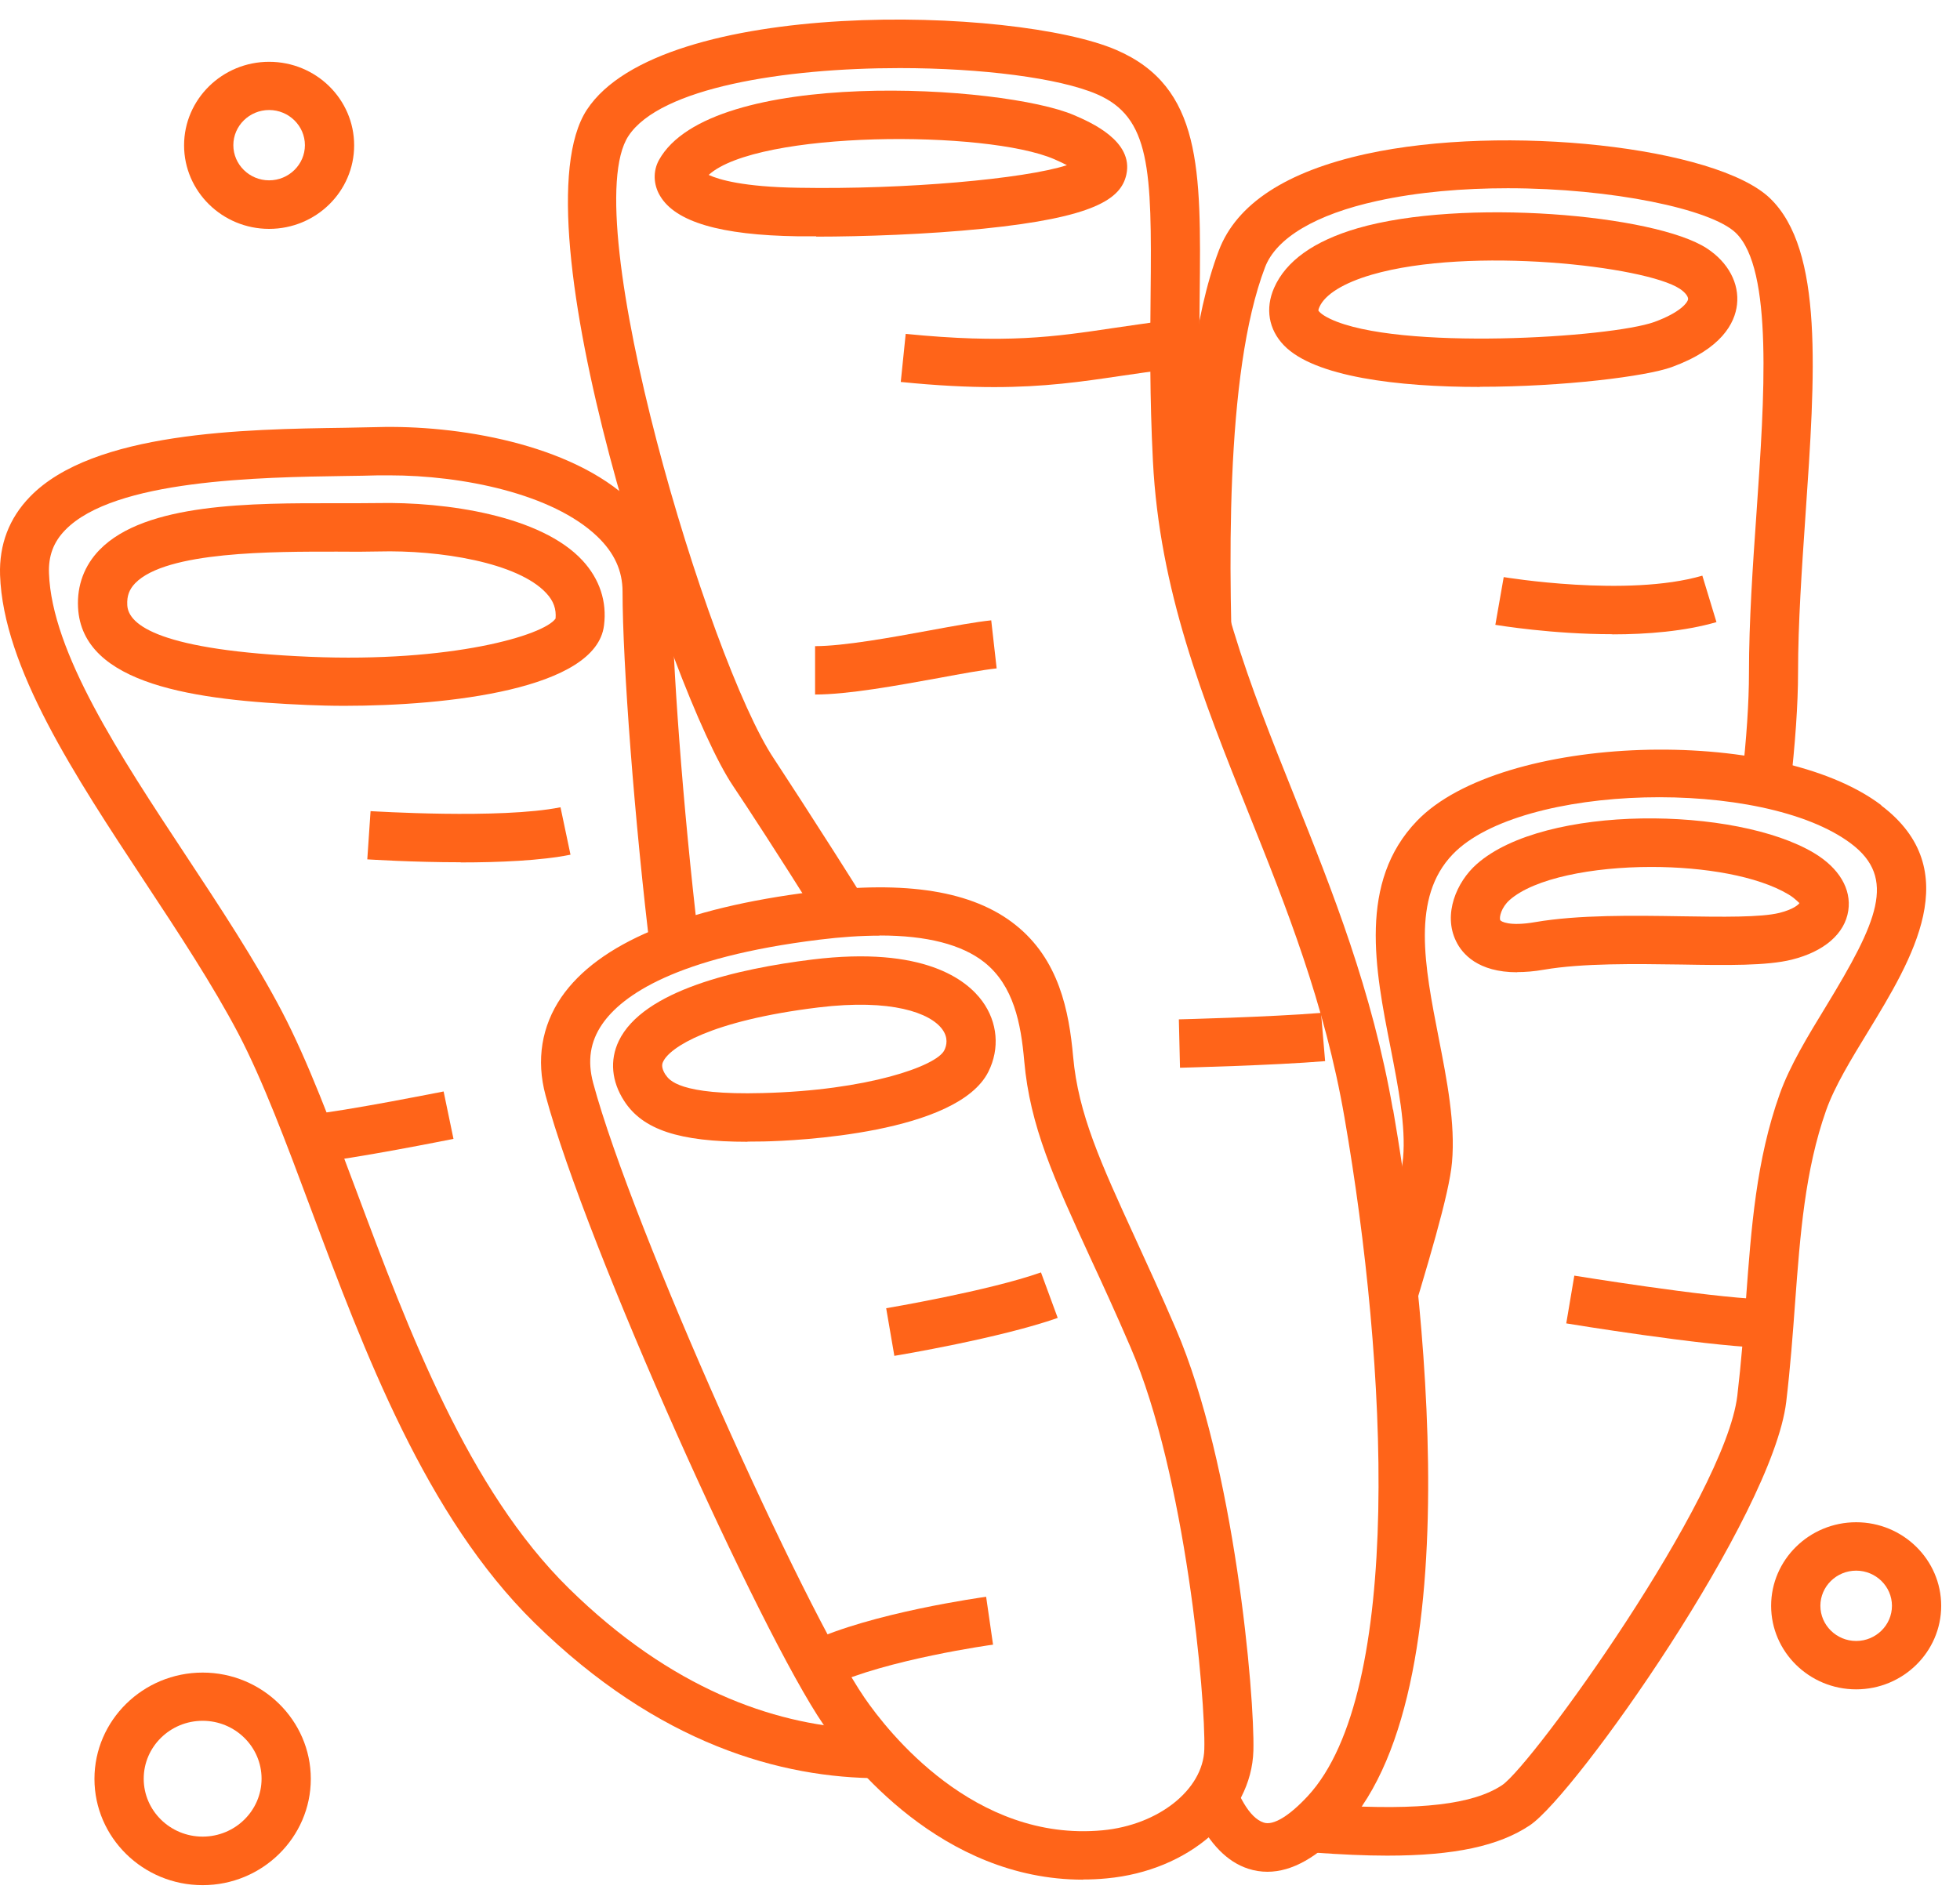 <svg width="99" height="96" viewBox="0 0 99 96" fill="none" xmlns="http://www.w3.org/2000/svg">
<path d="M10.235 95.241C7.217 95.241 4.771 92.829 4.771 89.871C4.771 86.913 7.225 84.501 10.235 84.501C13.245 84.501 15.699 86.913 15.699 89.871C15.699 92.829 13.245 95.241 10.235 95.241ZM10.235 86.937C8.594 86.937 7.259 88.249 7.259 89.863C7.259 91.476 8.594 92.788 10.235 92.788C11.877 92.788 13.212 91.476 13.212 89.863C13.212 88.249 11.877 86.937 10.235 86.937Z" fill="#FF6419"/>
<path d="M13.593 11.563C11.222 11.563 9.298 9.665 9.298 7.343C9.298 5.02 11.222 3.122 13.593 3.122C15.964 3.122 17.888 5.012 17.888 7.343C17.888 9.673 15.964 11.563 13.593 11.563ZM13.593 5.558C12.598 5.558 11.786 6.357 11.786 7.334C11.786 8.312 12.598 9.111 13.593 9.111C14.588 9.111 15.401 8.312 15.401 7.334C15.401 6.357 14.588 5.558 13.593 5.558Z" fill="#FF6419"/>
<path d="M93.755 85.348C91.384 85.348 89.46 83.45 89.46 81.127C89.46 78.805 91.384 76.906 93.755 76.906C96.126 76.906 98.05 78.805 98.05 81.127C98.05 83.45 96.126 85.348 93.755 85.348ZM93.755 79.351C92.76 79.351 91.948 80.15 91.948 81.127C91.948 82.105 92.76 82.904 93.755 82.904C94.75 82.904 95.563 82.105 95.563 81.127C95.563 80.15 94.75 79.351 93.755 79.351Z" fill="#FF6419"/>
<path d="M43.276 87.337C39.056 87.076 33.932 85.356 28.733 80.247C23.642 75.244 20.649 67.251 18.012 60.194C16.744 56.804 15.55 53.602 14.24 51.1C12.897 48.533 11.106 45.82 9.373 43.196C6.048 38.16 2.615 32.953 2.474 28.961C2.441 28.081 2.706 27.38 3.295 26.777C5.774 24.226 13.087 24.112 17.457 24.047C18.054 24.039 18.609 24.031 19.115 24.015C19.298 24.015 19.48 24.015 19.662 24.015C23.369 24.015 27.912 24.944 30.168 27.103C31.03 27.926 31.445 28.838 31.445 29.89C31.445 33.442 32.041 41.461 32.887 48.379C33.592 48.053 34.388 47.751 35.283 47.474C34.496 40.817 33.94 33.279 33.94 29.89C33.94 28.17 33.26 26.646 31.909 25.351C28.833 22.401 23.054 21.464 19.057 21.578C18.56 21.586 18.012 21.603 17.432 21.611C12.366 21.684 4.705 21.798 1.512 25.098C0.459 26.182 -0.046 27.518 0.003 29.05C0.161 33.719 3.793 39.212 7.3 44.532C9 47.107 10.749 49.764 12.043 52.225C13.278 54.588 14.455 57.725 15.691 61.041C18.419 68.334 21.511 76.597 26.992 81.983C33.26 88.143 39.495 89.838 44.454 89.838C44.827 89.838 45.192 89.83 45.548 89.805C44.661 88.991 43.907 88.143 43.285 87.345L43.276 87.337Z" fill="#FF6419"/>
<path d="M95.023 40.678C89.626 36.596 75.82 37.06 71.575 41.469C68.59 44.565 69.461 48.99 70.232 52.901C70.63 54.946 71.011 56.877 70.871 58.499C70.812 59.2 70.481 60.52 70.016 62.174C70.29 64.341 70.506 66.541 70.655 68.734C70.705 68.57 70.754 68.416 70.796 68.261C72.139 63.836 73.2 60.34 73.341 58.719C73.516 56.763 73.084 54.563 72.67 52.445C71.957 48.794 71.277 45.339 73.383 43.155C76.824 39.578 89.054 39.26 93.506 42.626C95.811 44.37 94.833 46.57 92.229 50.847C91.334 52.314 90.405 53.83 89.891 55.28C88.705 58.613 88.457 62.019 88.191 65.621C88.075 67.201 87.951 68.831 87.752 70.518C87.13 75.668 77.404 89.162 75.87 90.189C74.411 91.158 71.749 91.476 67.289 91.199C67.189 91.321 67.09 91.451 66.982 91.566C66.26 92.348 65.614 92.845 65.017 93.114C65.406 93.383 65.862 93.554 66.368 93.594C67.736 93.692 68.963 93.749 70.066 93.749C73.474 93.749 75.713 93.26 77.272 92.217C79.568 90.686 89.535 76.564 90.223 70.82C90.43 69.076 90.554 67.413 90.671 65.808C90.927 62.37 91.168 59.126 92.238 56.095C92.669 54.881 93.49 53.536 94.36 52.111C96.574 48.476 99.335 43.954 95.023 40.694V40.678Z" fill="#FF6419"/>
<path d="M76.16 9.51C81.417 9.51 86.417 10.561 87.669 11.759C89.576 13.585 89.12 20.128 88.722 25.897C88.531 28.61 88.341 31.413 88.341 33.98C88.341 35.488 88.216 37.329 87.984 39.383C88.83 39.513 89.651 39.684 90.413 39.896C90.679 37.59 90.82 35.561 90.82 33.98C90.82 31.495 91.01 28.741 91.193 26.068C91.69 18.857 92.121 12.631 89.402 10.015C86.691 7.416 76.019 6.243 69.013 7.775C64.967 8.663 62.463 10.301 61.567 12.647C60.282 16.029 59.81 20.861 59.694 25.726C60.15 29.27 61.136 32.554 62.33 35.805C62.048 29.026 61.841 18.897 63.897 13.503C64.461 12.02 66.468 10.83 69.552 10.154C71.617 9.698 73.913 9.51 76.16 9.51Z" fill="#FF6419"/>
<path d="M70.356 56.063C69.312 50.049 67.305 45.029 65.365 40.181C63.126 34.591 61.02 29.319 60.705 23.175C60.539 19.989 60.573 17.276 60.597 14.88C60.664 8.565 60.705 4.393 56.394 2.527C51.286 0.319 33.393 -0.162 29.645 5.542C25.948 11.164 33.916 35.08 37.017 39.692C37.788 40.841 39.338 43.221 41.245 46.26C42.265 46.138 43.185 46.072 44.031 46.048C41.22 41.55 39.156 38.437 39.098 38.34C35.789 33.418 29.057 10.944 31.743 6.87C33.343 4.434 39.603 3.44 45.449 3.44C49.57 3.44 53.492 3.937 55.407 4.76C58.102 5.925 58.185 8.532 58.118 14.848C58.093 17.276 58.069 20.03 58.234 23.289C58.566 29.824 60.747 35.284 63.06 41.061C64.959 45.795 66.916 50.693 67.911 56.462C70.083 68.994 70.904 85.487 66.062 90.734C65.125 91.745 64.312 92.242 63.831 92.079C63.093 91.843 62.488 90.677 61.99 89.105C61.791 90.082 61.228 90.995 60.407 91.745C61.103 93.138 61.966 94.059 63.044 94.409C63.367 94.515 63.69 94.564 64.022 94.564C65.257 94.564 66.559 93.831 67.902 92.38C74.743 84.965 71.517 62.704 70.365 56.054L70.356 56.063Z" fill="#FF6419"/>
<path d="M54.702 94.963C47.555 94.963 42.912 89.04 41.602 87.141C38.41 82.496 29.62 63.021 27.556 55.337C27.075 53.553 27.357 51.842 28.352 50.383C30.226 47.661 34.496 45.869 41.063 45.054C45.789 44.475 49.13 45.013 51.278 46.716C53.492 48.468 53.997 51.076 54.205 53.39C54.462 56.274 55.606 58.768 57.331 62.532C57.944 63.869 58.641 65.384 59.387 67.12C62.355 73.997 63.383 85.674 63.309 88.445C63.218 91.745 60.034 94.515 55.904 94.898C55.49 94.939 55.092 94.955 54.694 94.955L54.702 94.963ZM44.437 47.27C43.509 47.27 42.489 47.336 41.378 47.474C34.123 48.37 31.412 50.293 30.416 51.744C29.811 52.624 29.662 53.593 29.96 54.71C31.934 62.052 40.632 81.356 43.666 85.772C44.852 87.499 49.221 93.073 55.681 92.47C58.508 92.209 60.772 90.417 60.83 88.379C60.904 85.829 59.884 74.503 57.107 68.073C56.369 66.354 55.681 64.855 55.067 63.535C53.235 59.542 52.024 56.902 51.734 53.602C51.568 51.711 51.203 49.796 49.719 48.615C48.583 47.718 46.817 47.262 44.437 47.262V47.27Z" fill="#FF6419"/>
<path d="M17.407 35.659C16.744 35.659 16.114 35.642 15.541 35.618C9.912 35.382 4.141 34.616 3.942 30.688C3.884 29.572 4.265 28.561 5.028 27.779C7.341 25.4 12.706 25.416 17.017 25.424C17.764 25.424 18.46 25.424 19.049 25.416C22.523 25.343 27.332 26.044 29.43 28.325C30.284 29.254 30.665 30.387 30.508 31.601C30.11 34.836 22.573 35.659 17.39 35.659H17.407ZM6.429 30.574C6.479 31.593 8.121 32.864 15.649 33.182C22.797 33.483 27.481 32.098 28.062 31.25C28.103 30.77 27.962 30.362 27.597 29.971C26.163 28.415 22.191 27.779 19.115 27.861C18.502 27.877 17.788 27.877 17.017 27.869C13.8 27.869 8.403 27.844 6.827 29.466C6.529 29.776 6.404 30.11 6.429 30.566V30.574Z" fill="#FF6419"/>
<path d="M74.743 19.549C70.589 19.549 66.385 19.036 64.851 17.447C64.08 16.648 63.898 15.589 64.354 14.546C64.951 13.185 66.368 12.175 68.574 11.531C73.847 9.999 83.59 10.83 86.218 12.55C87.296 13.258 87.86 14.318 87.736 15.393C87.628 16.322 86.964 17.626 84.436 18.547C83.167 19.011 78.98 19.541 74.751 19.541L74.743 19.549ZM66.592 15.687C66.592 15.687 66.675 15.866 67.189 16.11C70.597 17.732 81.351 17.064 83.565 16.265C84.9 15.776 85.248 15.271 85.265 15.116C85.281 15.002 85.14 14.782 84.842 14.587C83.109 13.446 74.278 12.427 69.287 13.878C67.869 14.293 66.924 14.872 66.642 15.516C66.592 15.63 66.592 15.679 66.592 15.687Z" fill="#FF6419"/>
<path d="M76.633 49.12C74.652 49.12 73.856 48.191 73.549 47.556C72.877 46.195 73.565 44.557 74.594 43.652C78.026 40.621 87.677 40.727 91.632 43.098C92.893 43.856 93.523 44.915 93.357 46.007C93.183 47.173 92.138 48.077 90.497 48.484C89.245 48.794 87.246 48.77 84.925 48.729C82.587 48.696 79.942 48.656 77.985 48.99C77.487 49.079 77.031 49.112 76.633 49.112V49.12ZM83.416 43.799C80.439 43.799 77.496 44.37 76.252 45.469C75.837 45.836 75.713 46.341 75.779 46.488C75.812 46.553 76.235 46.814 77.545 46.586C79.734 46.211 82.504 46.252 84.95 46.292C87.006 46.325 88.946 46.35 89.875 46.121C90.596 45.942 90.861 45.69 90.894 45.616C90.87 45.641 90.737 45.429 90.331 45.184C88.772 44.255 86.077 43.799 83.407 43.799H83.416Z" fill="#FF6419"/>
<path d="M41.229 11.938C40.897 11.938 40.582 11.938 40.292 11.938C36.395 11.881 34.123 11.213 33.343 9.901C32.995 9.323 32.979 8.638 33.285 8.084C35.897 3.374 50.689 4.279 54.255 5.819C55.084 6.177 57.273 7.123 56.891 8.826C56.618 10.048 55.283 10.985 49.653 11.555C46.85 11.841 43.575 11.955 41.22 11.955L41.229 11.938ZM35.806 8.842C36.32 9.078 37.556 9.445 40.325 9.486C45.739 9.583 51.751 9.038 53.89 8.345C53.724 8.255 53.508 8.157 53.251 8.043C49.827 6.56 38.277 6.593 35.798 8.834L35.806 8.842Z" fill="#FF6419"/>
<path d="M37.755 57.684C34.297 57.684 32.465 57.073 31.528 55.623C30.889 54.637 30.79 53.561 31.254 52.591C32.481 50.033 37.249 48.941 41.03 48.476C46.668 47.784 48.832 49.503 49.62 50.587C50.391 51.646 50.507 52.974 49.926 54.14C48.368 57.269 40.192 57.635 38.575 57.668C38.294 57.668 38.02 57.676 37.755 57.676V57.684ZM33.626 54.303C33.791 54.555 34.297 55.337 38.517 55.223C43.807 55.093 47.298 53.862 47.696 53.064C47.821 52.811 47.903 52.428 47.597 52.005C46.991 51.173 45.035 50.448 41.337 50.897C35.864 51.565 33.833 52.925 33.501 53.626C33.451 53.724 33.368 53.911 33.617 54.303H33.626Z" fill="#FF6419"/>
<path d="M81.434 32.041C78.382 32.041 75.704 31.593 75.53 31.568L75.953 29.156C76.011 29.164 82.188 30.191 85.986 29.083L86.699 31.43C85.099 31.894 83.208 32.049 81.442 32.049L81.434 32.041Z" fill="#FF6419"/>
<path d="M45.175 68.505L44.761 66.093C44.81 66.085 49.926 65.221 52.58 64.284L53.425 66.582C50.565 67.593 45.399 68.465 45.184 68.497L45.175 68.505Z" fill="#FF6419"/>
<path d="M41.934 85.169L40.856 82.969C44.006 81.478 49.578 80.704 49.81 80.671L50.159 83.091C50.109 83.091 44.736 83.849 41.934 85.177V85.169Z" fill="#FF6419"/>
<path d="M41.17 35.088V32.644C42.613 32.644 45.034 32.204 46.983 31.845C48.218 31.617 49.288 31.422 50.067 31.34L50.341 33.768C49.653 33.842 48.575 34.037 47.439 34.249C45.283 34.64 42.845 35.088 41.17 35.088Z" fill="#FF6419"/>
<path d="M23.269 43.563C20.84 43.563 18.709 43.424 18.552 43.416L18.717 40.98C18.784 40.98 25.276 41.395 28.311 40.784L28.816 43.18C27.332 43.481 25.201 43.571 23.269 43.571V43.563Z" fill="#FF6419"/>
<path d="M88.863 68.082C85.92 67.968 79.394 66.908 79.112 66.859L79.519 64.447C79.585 64.456 86.168 65.531 88.954 65.637L88.855 68.082H88.863Z" fill="#FF6419"/>
<path d="M15.757 58.76L15.5 56.331C17.532 56.12 22.357 55.15 22.407 55.142L22.905 57.537C22.706 57.578 17.913 58.54 15.757 58.76Z" fill="#FF6419"/>
<path d="M59.602 53.944L59.544 51.499C59.586 51.499 64.113 51.385 66.725 51.173L66.932 53.61C64.246 53.83 59.801 53.936 59.611 53.944H59.602Z" fill="#FF6419"/>
<path d="M50.216 19.557C48.882 19.557 47.347 19.484 45.498 19.297L45.747 16.868C50.822 17.373 53.226 17.023 56.277 16.567C57.082 16.453 57.919 16.322 58.848 16.208L59.155 18.637C58.251 18.751 57.43 18.873 56.642 18.987C54.611 19.288 52.762 19.557 50.2 19.557H50.216Z" fill="#FF6419"/>
</svg>
